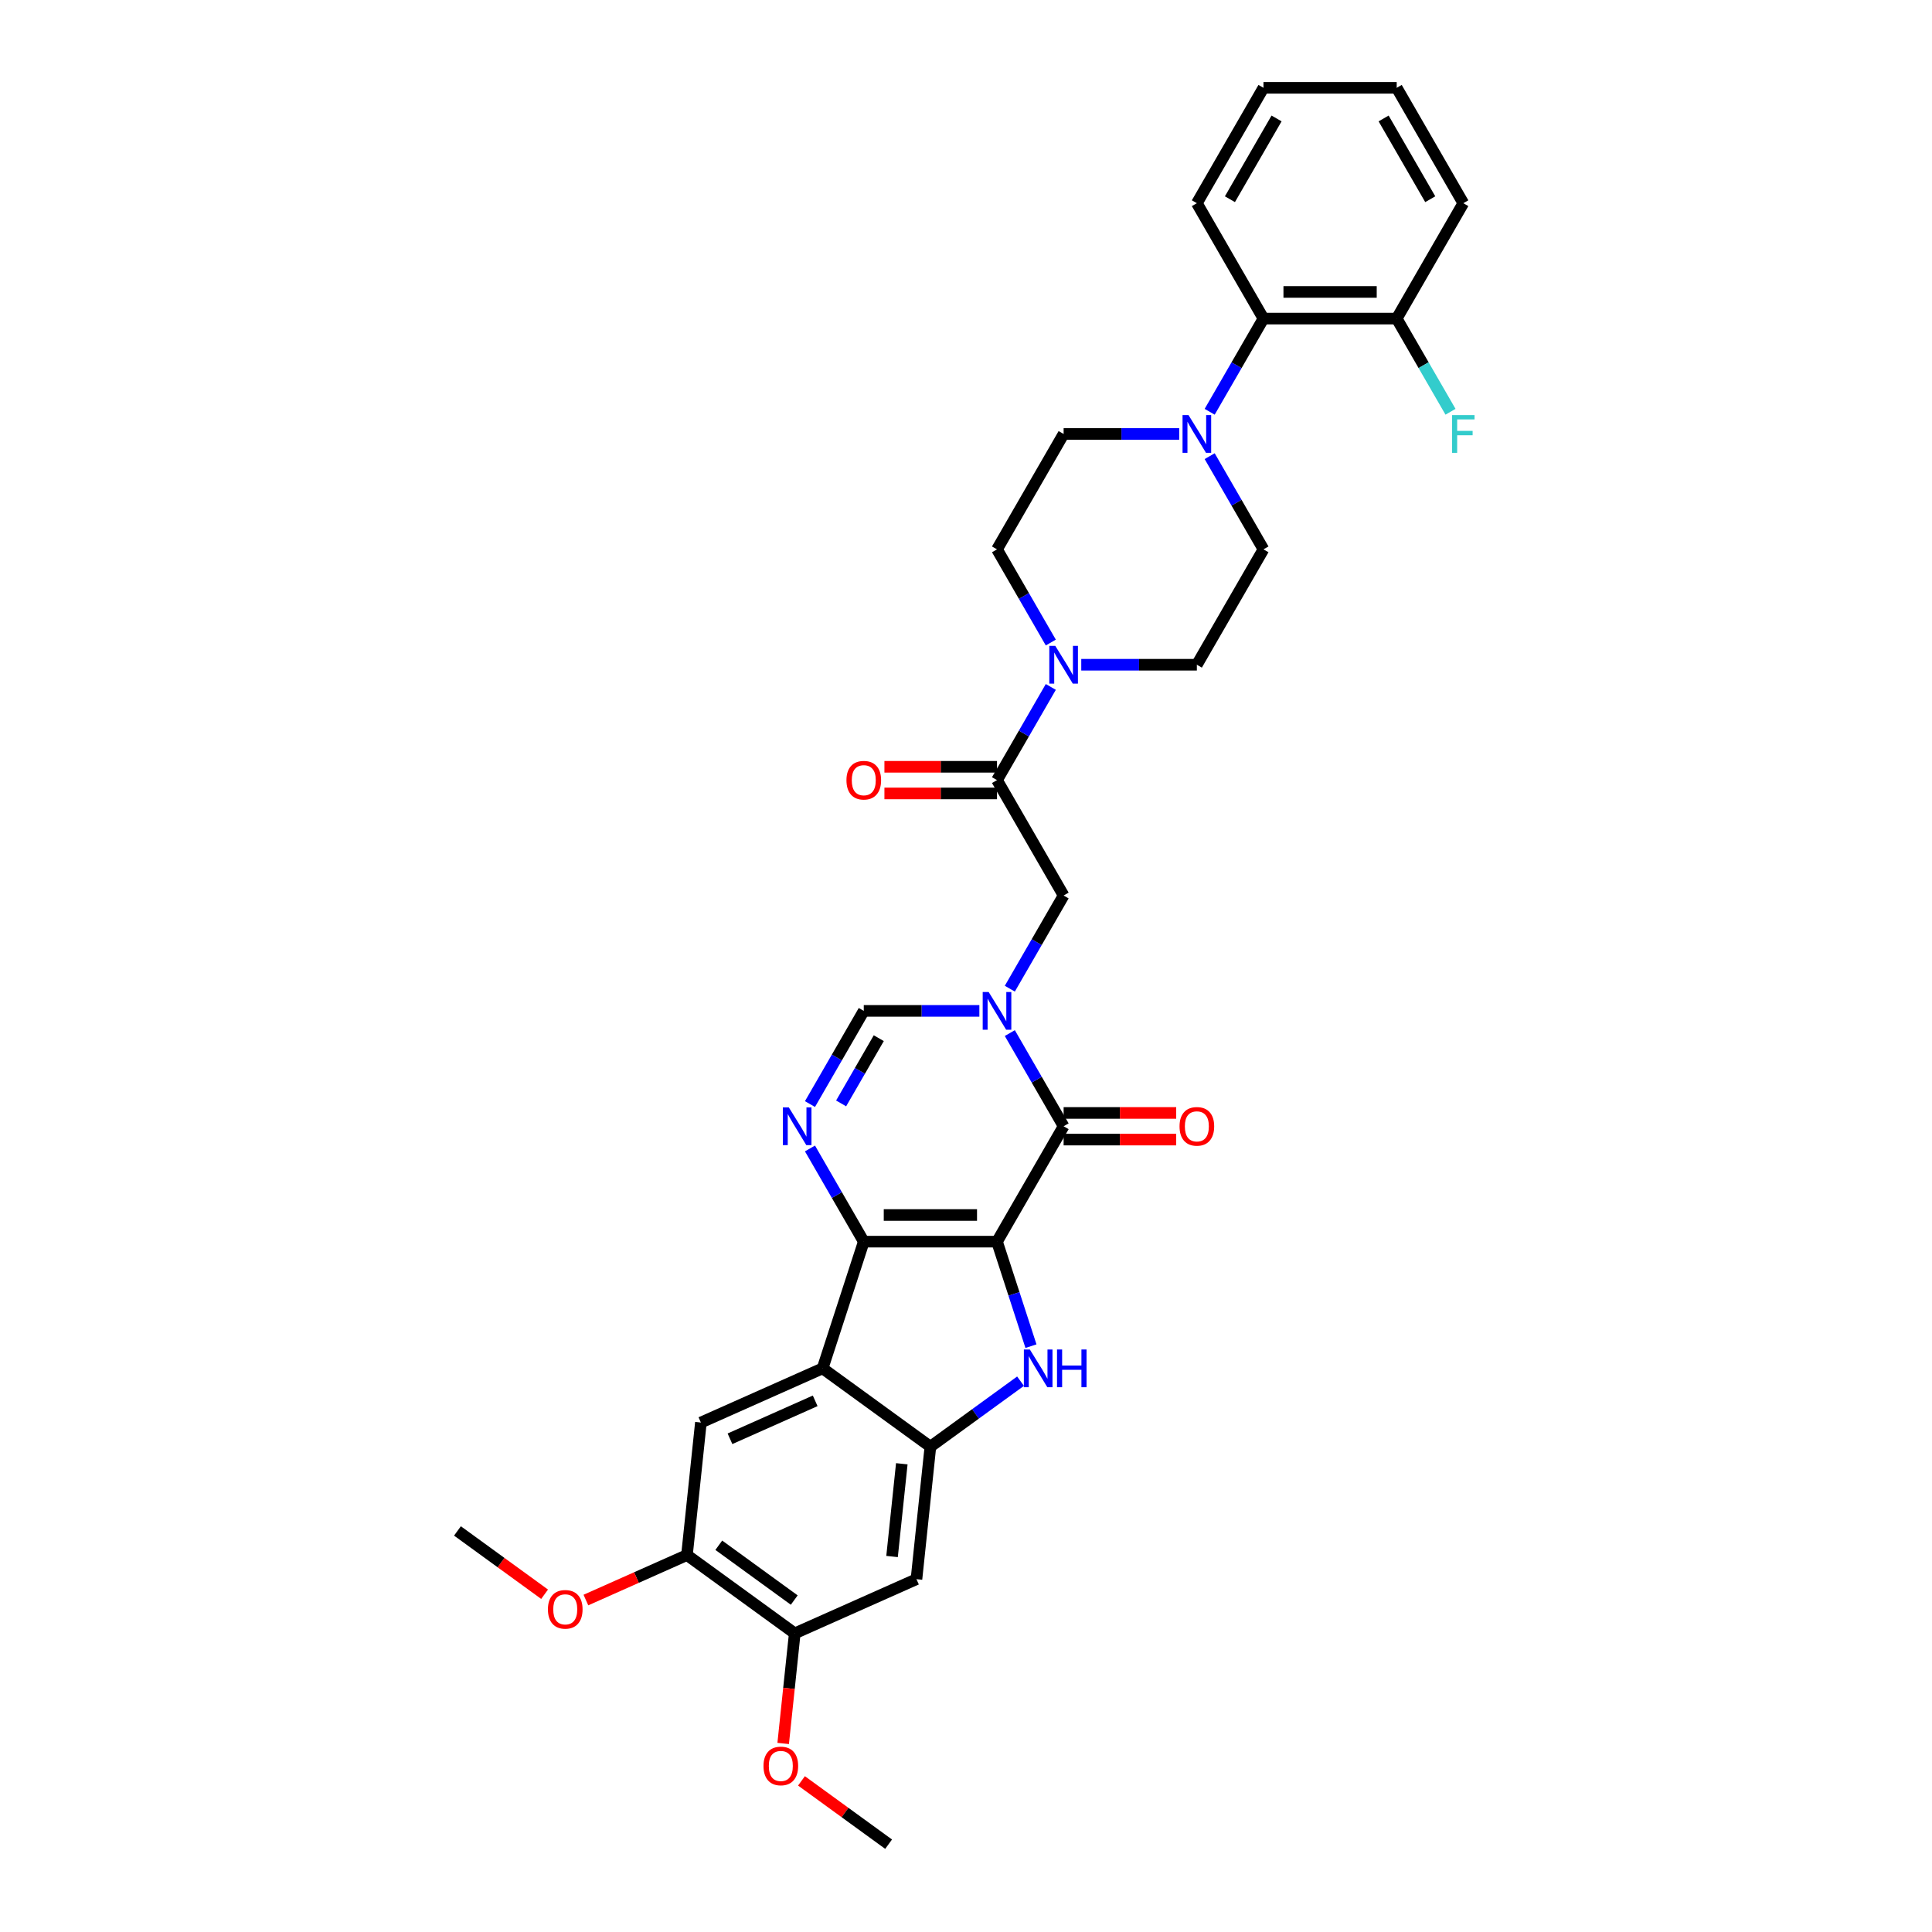 <?xml version='1.0' encoding='iso-8859-1'?>
<svg version='1.1' baseProfile='full'
              xmlns='http://www.w3.org/2000/svg'
                      xmlns:rdkit='http://www.rdkit.org/xml'
                      xmlns:xlink='http://www.w3.org/1999/xlink'
                  xml:space='preserve'
width='1000px' height='1000px' viewBox='0 0 1000 1000'>
<!-- END OF HEADER -->
<rect style='opacity:1.0;fill:#FFFFFF;stroke:none' width='1000' height='1000' x='0' y='0'> </rect>
<path class='bond-0' d='M 516.049,642.675 L 447.088,642.675' style='fill:none;fill-rule:evenodd;stroke:#000000;stroke-width:6px;stroke-linecap:butt;stroke-linejoin:miter;stroke-opacity:1' />
<path class='bond-0' d='M 505.705,628.883 L 457.432,628.883' style='fill:none;fill-rule:evenodd;stroke:#000000;stroke-width:6px;stroke-linecap:butt;stroke-linejoin:miter;stroke-opacity:1' />
<path class='bond-1' d='M 516.049,642.675 L 550.53,582.953' style='fill:none;fill-rule:evenodd;stroke:#000000;stroke-width:6px;stroke-linecap:butt;stroke-linejoin:miter;stroke-opacity:1' />
<path class='bond-2' d='M 516.049,642.675 L 524.838,669.724' style='fill:none;fill-rule:evenodd;stroke:#000000;stroke-width:6px;stroke-linecap:butt;stroke-linejoin:miter;stroke-opacity:1' />
<path class='bond-2' d='M 524.838,669.724 L 533.626,696.772' style='fill:none;fill-rule:evenodd;stroke:#0000FF;stroke-width:6px;stroke-linecap:butt;stroke-linejoin:miter;stroke-opacity:1' />
<path class='bond-4' d='M 447.088,642.675 L 425.778,708.261' style='fill:none;fill-rule:evenodd;stroke:#000000;stroke-width:6px;stroke-linecap:butt;stroke-linejoin:miter;stroke-opacity:1' />
<path class='bond-5' d='M 447.088,642.675 L 433.164,618.559' style='fill:none;fill-rule:evenodd;stroke:#000000;stroke-width:6px;stroke-linecap:butt;stroke-linejoin:miter;stroke-opacity:1' />
<path class='bond-5' d='M 433.164,618.559 L 419.241,594.442' style='fill:none;fill-rule:evenodd;stroke:#0000FF;stroke-width:6px;stroke-linecap:butt;stroke-linejoin:miter;stroke-opacity:1' />
<path class='bond-3' d='M 550.53,582.953 L 536.606,558.837' style='fill:none;fill-rule:evenodd;stroke:#000000;stroke-width:6px;stroke-linecap:butt;stroke-linejoin:miter;stroke-opacity:1' />
<path class='bond-3' d='M 536.606,558.837 L 522.682,534.72' style='fill:none;fill-rule:evenodd;stroke:#0000FF;stroke-width:6px;stroke-linecap:butt;stroke-linejoin:miter;stroke-opacity:1' />
<path class='bond-17' d='M 550.53,589.849 L 579.666,589.849' style='fill:none;fill-rule:evenodd;stroke:#000000;stroke-width:6px;stroke-linecap:butt;stroke-linejoin:miter;stroke-opacity:1' />
<path class='bond-17' d='M 579.666,589.849 L 608.802,589.849' style='fill:none;fill-rule:evenodd;stroke:#FF0000;stroke-width:6px;stroke-linecap:butt;stroke-linejoin:miter;stroke-opacity:1' />
<path class='bond-17' d='M 550.53,576.057 L 579.666,576.057' style='fill:none;fill-rule:evenodd;stroke:#000000;stroke-width:6px;stroke-linecap:butt;stroke-linejoin:miter;stroke-opacity:1' />
<path class='bond-17' d='M 579.666,576.057 L 608.802,576.057' style='fill:none;fill-rule:evenodd;stroke:#FF0000;stroke-width:6px;stroke-linecap:butt;stroke-linejoin:miter;stroke-opacity:1' />
<path class='bond-6' d='M 528.229,714.895 L 504.899,731.845' style='fill:none;fill-rule:evenodd;stroke:#0000FF;stroke-width:6px;stroke-linecap:butt;stroke-linejoin:miter;stroke-opacity:1' />
<path class='bond-6' d='M 504.899,731.845 L 481.569,748.795' style='fill:none;fill-rule:evenodd;stroke:#000000;stroke-width:6px;stroke-linecap:butt;stroke-linejoin:miter;stroke-opacity:1' />
<path class='bond-7' d='M 506.919,523.231 L 477.003,523.231' style='fill:none;fill-rule:evenodd;stroke:#0000FF;stroke-width:6px;stroke-linecap:butt;stroke-linejoin:miter;stroke-opacity:1' />
<path class='bond-7' d='M 477.003,523.231 L 447.088,523.231' style='fill:none;fill-rule:evenodd;stroke:#000000;stroke-width:6px;stroke-linecap:butt;stroke-linejoin:miter;stroke-opacity:1' />
<path class='bond-12' d='M 522.682,511.742 L 536.606,487.626' style='fill:none;fill-rule:evenodd;stroke:#0000FF;stroke-width:6px;stroke-linecap:butt;stroke-linejoin:miter;stroke-opacity:1' />
<path class='bond-12' d='M 536.606,487.626 L 550.53,463.509' style='fill:none;fill-rule:evenodd;stroke:#000000;stroke-width:6px;stroke-linecap:butt;stroke-linejoin:miter;stroke-opacity:1' />
<path class='bond-11' d='M 425.778,708.261 L 362.779,736.31' style='fill:none;fill-rule:evenodd;stroke:#000000;stroke-width:6px;stroke-linecap:butt;stroke-linejoin:miter;stroke-opacity:1' />
<path class='bond-11' d='M 421.938,725.068 L 377.838,744.703' style='fill:none;fill-rule:evenodd;stroke:#000000;stroke-width:6px;stroke-linecap:butt;stroke-linejoin:miter;stroke-opacity:1' />
<path class='bond-33' d='M 425.778,708.261 L 481.569,748.795' style='fill:none;fill-rule:evenodd;stroke:#000000;stroke-width:6px;stroke-linecap:butt;stroke-linejoin:miter;stroke-opacity:1' />
<path class='bond-34' d='M 419.241,571.464 L 433.164,547.348' style='fill:none;fill-rule:evenodd;stroke:#0000FF;stroke-width:6px;stroke-linecap:butt;stroke-linejoin:miter;stroke-opacity:1' />
<path class='bond-34' d='M 433.164,547.348 L 447.088,523.231' style='fill:none;fill-rule:evenodd;stroke:#000000;stroke-width:6px;stroke-linecap:butt;stroke-linejoin:miter;stroke-opacity:1' />
<path class='bond-34' d='M 435.362,571.125 L 445.109,554.244' style='fill:none;fill-rule:evenodd;stroke:#0000FF;stroke-width:6px;stroke-linecap:butt;stroke-linejoin:miter;stroke-opacity:1' />
<path class='bond-34' d='M 445.109,554.244 L 454.855,537.362' style='fill:none;fill-rule:evenodd;stroke:#000000;stroke-width:6px;stroke-linecap:butt;stroke-linejoin:miter;stroke-opacity:1' />
<path class='bond-13' d='M 481.569,748.795 L 474.36,817.379' style='fill:none;fill-rule:evenodd;stroke:#000000;stroke-width:6px;stroke-linecap:butt;stroke-linejoin:miter;stroke-opacity:1' />
<path class='bond-13' d='M 466.771,757.641 L 461.725,805.65' style='fill:none;fill-rule:evenodd;stroke:#000000;stroke-width:6px;stroke-linecap:butt;stroke-linejoin:miter;stroke-opacity:1' />
<path class='bond-8' d='M 516.049,403.787 L 550.53,463.509' style='fill:none;fill-rule:evenodd;stroke:#000000;stroke-width:6px;stroke-linecap:butt;stroke-linejoin:miter;stroke-opacity:1' />
<path class='bond-9' d='M 516.049,403.787 L 529.973,379.67' style='fill:none;fill-rule:evenodd;stroke:#000000;stroke-width:6px;stroke-linecap:butt;stroke-linejoin:miter;stroke-opacity:1' />
<path class='bond-9' d='M 529.973,379.67 L 543.897,355.554' style='fill:none;fill-rule:evenodd;stroke:#0000FF;stroke-width:6px;stroke-linecap:butt;stroke-linejoin:miter;stroke-opacity:1' />
<path class='bond-22' d='M 516.049,396.891 L 486.913,396.891' style='fill:none;fill-rule:evenodd;stroke:#000000;stroke-width:6px;stroke-linecap:butt;stroke-linejoin:miter;stroke-opacity:1' />
<path class='bond-22' d='M 486.913,396.891 L 457.777,396.891' style='fill:none;fill-rule:evenodd;stroke:#FF0000;stroke-width:6px;stroke-linecap:butt;stroke-linejoin:miter;stroke-opacity:1' />
<path class='bond-22' d='M 516.049,410.683 L 486.913,410.683' style='fill:none;fill-rule:evenodd;stroke:#000000;stroke-width:6px;stroke-linecap:butt;stroke-linejoin:miter;stroke-opacity:1' />
<path class='bond-22' d='M 486.913,410.683 L 457.777,410.683' style='fill:none;fill-rule:evenodd;stroke:#FF0000;stroke-width:6px;stroke-linecap:butt;stroke-linejoin:miter;stroke-opacity:1' />
<path class='bond-18' d='M 559.66,344.065 L 589.575,344.065' style='fill:none;fill-rule:evenodd;stroke:#0000FF;stroke-width:6px;stroke-linecap:butt;stroke-linejoin:miter;stroke-opacity:1' />
<path class='bond-18' d='M 589.575,344.065 L 619.491,344.065' style='fill:none;fill-rule:evenodd;stroke:#000000;stroke-width:6px;stroke-linecap:butt;stroke-linejoin:miter;stroke-opacity:1' />
<path class='bond-19' d='M 543.897,332.576 L 529.973,308.459' style='fill:none;fill-rule:evenodd;stroke:#0000FF;stroke-width:6px;stroke-linecap:butt;stroke-linejoin:miter;stroke-opacity:1' />
<path class='bond-19' d='M 529.973,308.459 L 516.049,284.343' style='fill:none;fill-rule:evenodd;stroke:#000000;stroke-width:6px;stroke-linecap:butt;stroke-linejoin:miter;stroke-opacity:1' />
<path class='bond-10' d='M 610.36,224.621 L 580.445,224.621' style='fill:none;fill-rule:evenodd;stroke:#0000FF;stroke-width:6px;stroke-linecap:butt;stroke-linejoin:miter;stroke-opacity:1' />
<path class='bond-10' d='M 580.445,224.621 L 550.53,224.621' style='fill:none;fill-rule:evenodd;stroke:#000000;stroke-width:6px;stroke-linecap:butt;stroke-linejoin:miter;stroke-opacity:1' />
<path class='bond-14' d='M 626.124,213.132 L 640.048,189.015' style='fill:none;fill-rule:evenodd;stroke:#0000FF;stroke-width:6px;stroke-linecap:butt;stroke-linejoin:miter;stroke-opacity:1' />
<path class='bond-14' d='M 640.048,189.015 L 653.971,164.899' style='fill:none;fill-rule:evenodd;stroke:#000000;stroke-width:6px;stroke-linecap:butt;stroke-linejoin:miter;stroke-opacity:1' />
<path class='bond-36' d='M 626.124,236.11 L 640.048,260.226' style='fill:none;fill-rule:evenodd;stroke:#0000FF;stroke-width:6px;stroke-linecap:butt;stroke-linejoin:miter;stroke-opacity:1' />
<path class='bond-36' d='M 640.048,260.226 L 653.971,284.343' style='fill:none;fill-rule:evenodd;stroke:#000000;stroke-width:6px;stroke-linecap:butt;stroke-linejoin:miter;stroke-opacity:1' />
<path class='bond-15' d='M 362.779,736.31 L 355.57,804.893' style='fill:none;fill-rule:evenodd;stroke:#000000;stroke-width:6px;stroke-linecap:butt;stroke-linejoin:miter;stroke-opacity:1' />
<path class='bond-16' d='M 474.36,817.379 L 411.361,845.428' style='fill:none;fill-rule:evenodd;stroke:#000000;stroke-width:6px;stroke-linecap:butt;stroke-linejoin:miter;stroke-opacity:1' />
<path class='bond-23' d='M 653.971,164.899 L 722.932,164.899' style='fill:none;fill-rule:evenodd;stroke:#000000;stroke-width:6px;stroke-linecap:butt;stroke-linejoin:miter;stroke-opacity:1' />
<path class='bond-23' d='M 664.315,151.106 L 712.588,151.106' style='fill:none;fill-rule:evenodd;stroke:#000000;stroke-width:6px;stroke-linecap:butt;stroke-linejoin:miter;stroke-opacity:1' />
<path class='bond-27' d='M 653.971,164.899 L 619.491,105.177' style='fill:none;fill-rule:evenodd;stroke:#000000;stroke-width:6px;stroke-linecap:butt;stroke-linejoin:miter;stroke-opacity:1' />
<path class='bond-25' d='M 355.57,804.893 L 329.415,816.538' style='fill:none;fill-rule:evenodd;stroke:#000000;stroke-width:6px;stroke-linecap:butt;stroke-linejoin:miter;stroke-opacity:1' />
<path class='bond-25' d='M 329.415,816.538 L 303.26,828.183' style='fill:none;fill-rule:evenodd;stroke:#FF0000;stroke-width:6px;stroke-linecap:butt;stroke-linejoin:miter;stroke-opacity:1' />
<path class='bond-35' d='M 355.57,804.893 L 411.361,845.428' style='fill:none;fill-rule:evenodd;stroke:#000000;stroke-width:6px;stroke-linecap:butt;stroke-linejoin:miter;stroke-opacity:1' />
<path class='bond-35' d='M 372.046,799.815 L 411.099,828.19' style='fill:none;fill-rule:evenodd;stroke:#000000;stroke-width:6px;stroke-linecap:butt;stroke-linejoin:miter;stroke-opacity:1' />
<path class='bond-26' d='M 411.361,845.428 L 408.366,873.92' style='fill:none;fill-rule:evenodd;stroke:#000000;stroke-width:6px;stroke-linecap:butt;stroke-linejoin:miter;stroke-opacity:1' />
<path class='bond-26' d='M 408.366,873.92 L 405.372,902.412' style='fill:none;fill-rule:evenodd;stroke:#FF0000;stroke-width:6px;stroke-linecap:butt;stroke-linejoin:miter;stroke-opacity:1' />
<path class='bond-20' d='M 619.491,344.065 L 653.971,284.343' style='fill:none;fill-rule:evenodd;stroke:#000000;stroke-width:6px;stroke-linecap:butt;stroke-linejoin:miter;stroke-opacity:1' />
<path class='bond-21' d='M 516.049,284.343 L 550.53,224.621' style='fill:none;fill-rule:evenodd;stroke:#000000;stroke-width:6px;stroke-linecap:butt;stroke-linejoin:miter;stroke-opacity:1' />
<path class='bond-24' d='M 722.932,164.899 L 736.856,189.015' style='fill:none;fill-rule:evenodd;stroke:#000000;stroke-width:6px;stroke-linecap:butt;stroke-linejoin:miter;stroke-opacity:1' />
<path class='bond-24' d='M 736.856,189.015 L 750.78,213.132' style='fill:none;fill-rule:evenodd;stroke:#33CCCC;stroke-width:6px;stroke-linecap:butt;stroke-linejoin:miter;stroke-opacity:1' />
<path class='bond-28' d='M 722.932,164.899 L 757.413,105.177' style='fill:none;fill-rule:evenodd;stroke:#000000;stroke-width:6px;stroke-linecap:butt;stroke-linejoin:miter;stroke-opacity:1' />
<path class='bond-29' d='M 281.882,825.177 L 259.331,808.792' style='fill:none;fill-rule:evenodd;stroke:#FF0000;stroke-width:6px;stroke-linecap:butt;stroke-linejoin:miter;stroke-opacity:1' />
<path class='bond-29' d='M 259.331,808.792 L 236.781,792.408' style='fill:none;fill-rule:evenodd;stroke:#000000;stroke-width:6px;stroke-linecap:butt;stroke-linejoin:miter;stroke-opacity:1' />
<path class='bond-30' d='M 414.842,921.777 L 437.392,938.161' style='fill:none;fill-rule:evenodd;stroke:#FF0000;stroke-width:6px;stroke-linecap:butt;stroke-linejoin:miter;stroke-opacity:1' />
<path class='bond-30' d='M 437.392,938.161 L 459.943,954.545' style='fill:none;fill-rule:evenodd;stroke:#000000;stroke-width:6px;stroke-linecap:butt;stroke-linejoin:miter;stroke-opacity:1' />
<path class='bond-31' d='M 619.491,105.177 L 653.971,45.455' style='fill:none;fill-rule:evenodd;stroke:#000000;stroke-width:6px;stroke-linecap:butt;stroke-linejoin:miter;stroke-opacity:1' />
<path class='bond-31' d='M 636.607,103.114 L 660.744,61.309' style='fill:none;fill-rule:evenodd;stroke:#000000;stroke-width:6px;stroke-linecap:butt;stroke-linejoin:miter;stroke-opacity:1' />
<path class='bond-37' d='M 757.413,105.177 L 722.932,45.455' style='fill:none;fill-rule:evenodd;stroke:#000000;stroke-width:6px;stroke-linecap:butt;stroke-linejoin:miter;stroke-opacity:1' />
<path class='bond-37' d='M 740.296,103.114 L 716.16,61.309' style='fill:none;fill-rule:evenodd;stroke:#000000;stroke-width:6px;stroke-linecap:butt;stroke-linejoin:miter;stroke-opacity:1' />
<path class='bond-32' d='M 653.971,45.455 L 722.932,45.455' style='fill:none;fill-rule:evenodd;stroke:#000000;stroke-width:6px;stroke-linecap:butt;stroke-linejoin:miter;stroke-opacity:1' />
<path  class='atom-3' d='M 533.042 698.496
L 539.442 708.84
Q 540.076 709.861, 541.097 711.709
Q 542.118 713.557, 542.173 713.668
L 542.173 698.496
L 544.766 698.496
L 544.766 718.026
L 542.09 718.026
L 535.221 706.716
Q 534.421 705.392, 533.566 703.875
Q 532.739 702.358, 532.491 701.889
L 532.491 718.026
L 529.953 718.026
L 529.953 698.496
L 533.042 698.496
' fill='#0000FF'/>
<path  class='atom-3' d='M 547.11 698.496
L 549.758 698.496
L 549.758 706.799
L 559.744 706.799
L 559.744 698.496
L 562.392 698.496
L 562.392 718.026
L 559.744 718.026
L 559.744 709.006
L 549.758 709.006
L 549.758 718.026
L 547.11 718.026
L 547.11 698.496
' fill='#0000FF'/>
<path  class='atom-4' d='M 511.732 513.466
L 518.132 523.81
Q 518.766 524.831, 519.787 526.679
Q 520.807 528.527, 520.863 528.638
L 520.863 513.466
L 523.456 513.466
L 523.456 532.996
L 520.78 532.996
L 513.911 521.686
Q 513.111 520.362, 512.256 518.845
Q 511.429 517.328, 511.18 516.859
L 511.18 532.996
L 508.643 532.996
L 508.643 513.466
L 511.732 513.466
' fill='#0000FF'/>
<path  class='atom-6' d='M 408.29 573.188
L 414.69 583.532
Q 415.324 584.553, 416.345 586.401
Q 417.366 588.249, 417.421 588.36
L 417.421 573.188
L 420.014 573.188
L 420.014 592.718
L 417.338 592.718
L 410.47 581.408
Q 409.67 580.084, 408.815 578.567
Q 407.987 577.05, 407.739 576.581
L 407.739 592.718
L 405.201 592.718
L 405.201 573.188
L 408.29 573.188
' fill='#0000FF'/>
<path  class='atom-10' d='M 546.213 334.3
L 552.612 344.644
Q 553.247 345.665, 554.267 347.513
Q 555.288 349.361, 555.343 349.471
L 555.343 334.3
L 557.936 334.3
L 557.936 353.83
L 555.26 353.83
L 548.392 342.52
Q 547.592 341.196, 546.737 339.679
Q 545.909 338.162, 545.661 337.693
L 545.661 353.83
L 543.123 353.83
L 543.123 334.3
L 546.213 334.3
' fill='#0000FF'/>
<path  class='atom-11' d='M 615.174 214.856
L 621.573 225.2
Q 622.208 226.221, 623.228 228.069
Q 624.249 229.917, 624.304 230.027
L 624.304 214.856
L 626.897 214.856
L 626.897 234.386
L 624.221 234.386
L 617.353 223.076
Q 616.553 221.752, 615.698 220.235
Q 614.87 218.718, 614.622 218.249
L 614.622 234.386
L 612.084 234.386
L 612.084 214.856
L 615.174 214.856
' fill='#0000FF'/>
<path  class='atom-18' d='M 610.526 583.008
Q 610.526 578.319, 612.843 575.698
Q 615.16 573.078, 619.491 573.078
Q 623.822 573.078, 626.139 575.698
Q 628.456 578.319, 628.456 583.008
Q 628.456 587.753, 626.111 590.456
Q 623.766 593.132, 619.491 593.132
Q 615.188 593.132, 612.843 590.456
Q 610.526 587.78, 610.526 583.008
M 619.491 590.925
Q 622.47 590.925, 624.07 588.939
Q 625.697 586.925, 625.697 583.008
Q 625.697 579.174, 624.07 577.243
Q 622.47 575.285, 619.491 575.285
Q 616.512 575.285, 614.884 577.216
Q 613.284 579.147, 613.284 583.008
Q 613.284 586.953, 614.884 588.939
Q 616.512 590.925, 619.491 590.925
' fill='#FF0000'/>
<path  class='atom-23' d='M 438.123 403.842
Q 438.123 399.153, 440.44 396.532
Q 442.757 393.912, 447.088 393.912
Q 451.419 393.912, 453.736 396.532
Q 456.053 399.153, 456.053 403.842
Q 456.053 408.587, 453.708 411.29
Q 451.364 413.966, 447.088 413.966
Q 442.785 413.966, 440.44 411.29
Q 438.123 408.614, 438.123 403.842
M 447.088 411.759
Q 450.067 411.759, 451.667 409.773
Q 453.294 407.759, 453.294 403.842
Q 453.294 400.008, 451.667 398.077
Q 450.067 396.118, 447.088 396.118
Q 444.109 396.118, 442.481 398.049
Q 440.881 399.98, 440.881 403.842
Q 440.881 407.787, 442.481 409.773
Q 444.109 411.759, 447.088 411.759
' fill='#FF0000'/>
<path  class='atom-25' d='M 751.606 214.856
L 763.219 214.856
L 763.219 217.09
L 754.227 217.09
L 754.227 223.021
L 762.226 223.021
L 762.226 225.283
L 754.227 225.283
L 754.227 234.386
L 751.606 234.386
L 751.606 214.856
' fill='#33CCCC'/>
<path  class='atom-26' d='M 283.606 832.998
Q 283.606 828.308, 285.923 825.688
Q 288.24 823.067, 292.571 823.067
Q 296.902 823.067, 299.219 825.688
Q 301.536 828.308, 301.536 832.998
Q 301.536 837.742, 299.191 840.445
Q 296.847 843.121, 292.571 843.121
Q 288.268 843.121, 285.923 840.445
Q 283.606 837.77, 283.606 832.998
M 292.571 840.914
Q 295.55 840.914, 297.15 838.928
Q 298.778 836.915, 298.778 832.998
Q 298.778 829.163, 297.15 827.233
Q 295.55 825.274, 292.571 825.274
Q 289.592 825.274, 287.965 827.205
Q 286.365 829.136, 286.365 832.998
Q 286.365 836.942, 287.965 838.928
Q 289.592 840.914, 292.571 840.914
' fill='#FF0000'/>
<path  class='atom-27' d='M 395.188 914.066
Q 395.188 909.377, 397.505 906.756
Q 399.822 904.136, 404.153 904.136
Q 408.483 904.136, 410.8 906.756
Q 413.118 909.377, 413.118 914.066
Q 413.118 918.811, 410.773 921.514
Q 408.428 924.19, 404.153 924.19
Q 399.849 924.19, 397.505 921.514
Q 395.188 918.838, 395.188 914.066
M 404.153 921.983
Q 407.132 921.983, 408.732 919.997
Q 410.359 917.983, 410.359 914.066
Q 410.359 910.232, 408.732 908.301
Q 407.132 906.343, 404.153 906.343
Q 401.174 906.343, 399.546 908.274
Q 397.946 910.204, 397.946 914.066
Q 397.946 918.011, 399.546 919.997
Q 401.174 921.983, 404.153 921.983
' fill='#FF0000'/>
</svg>
